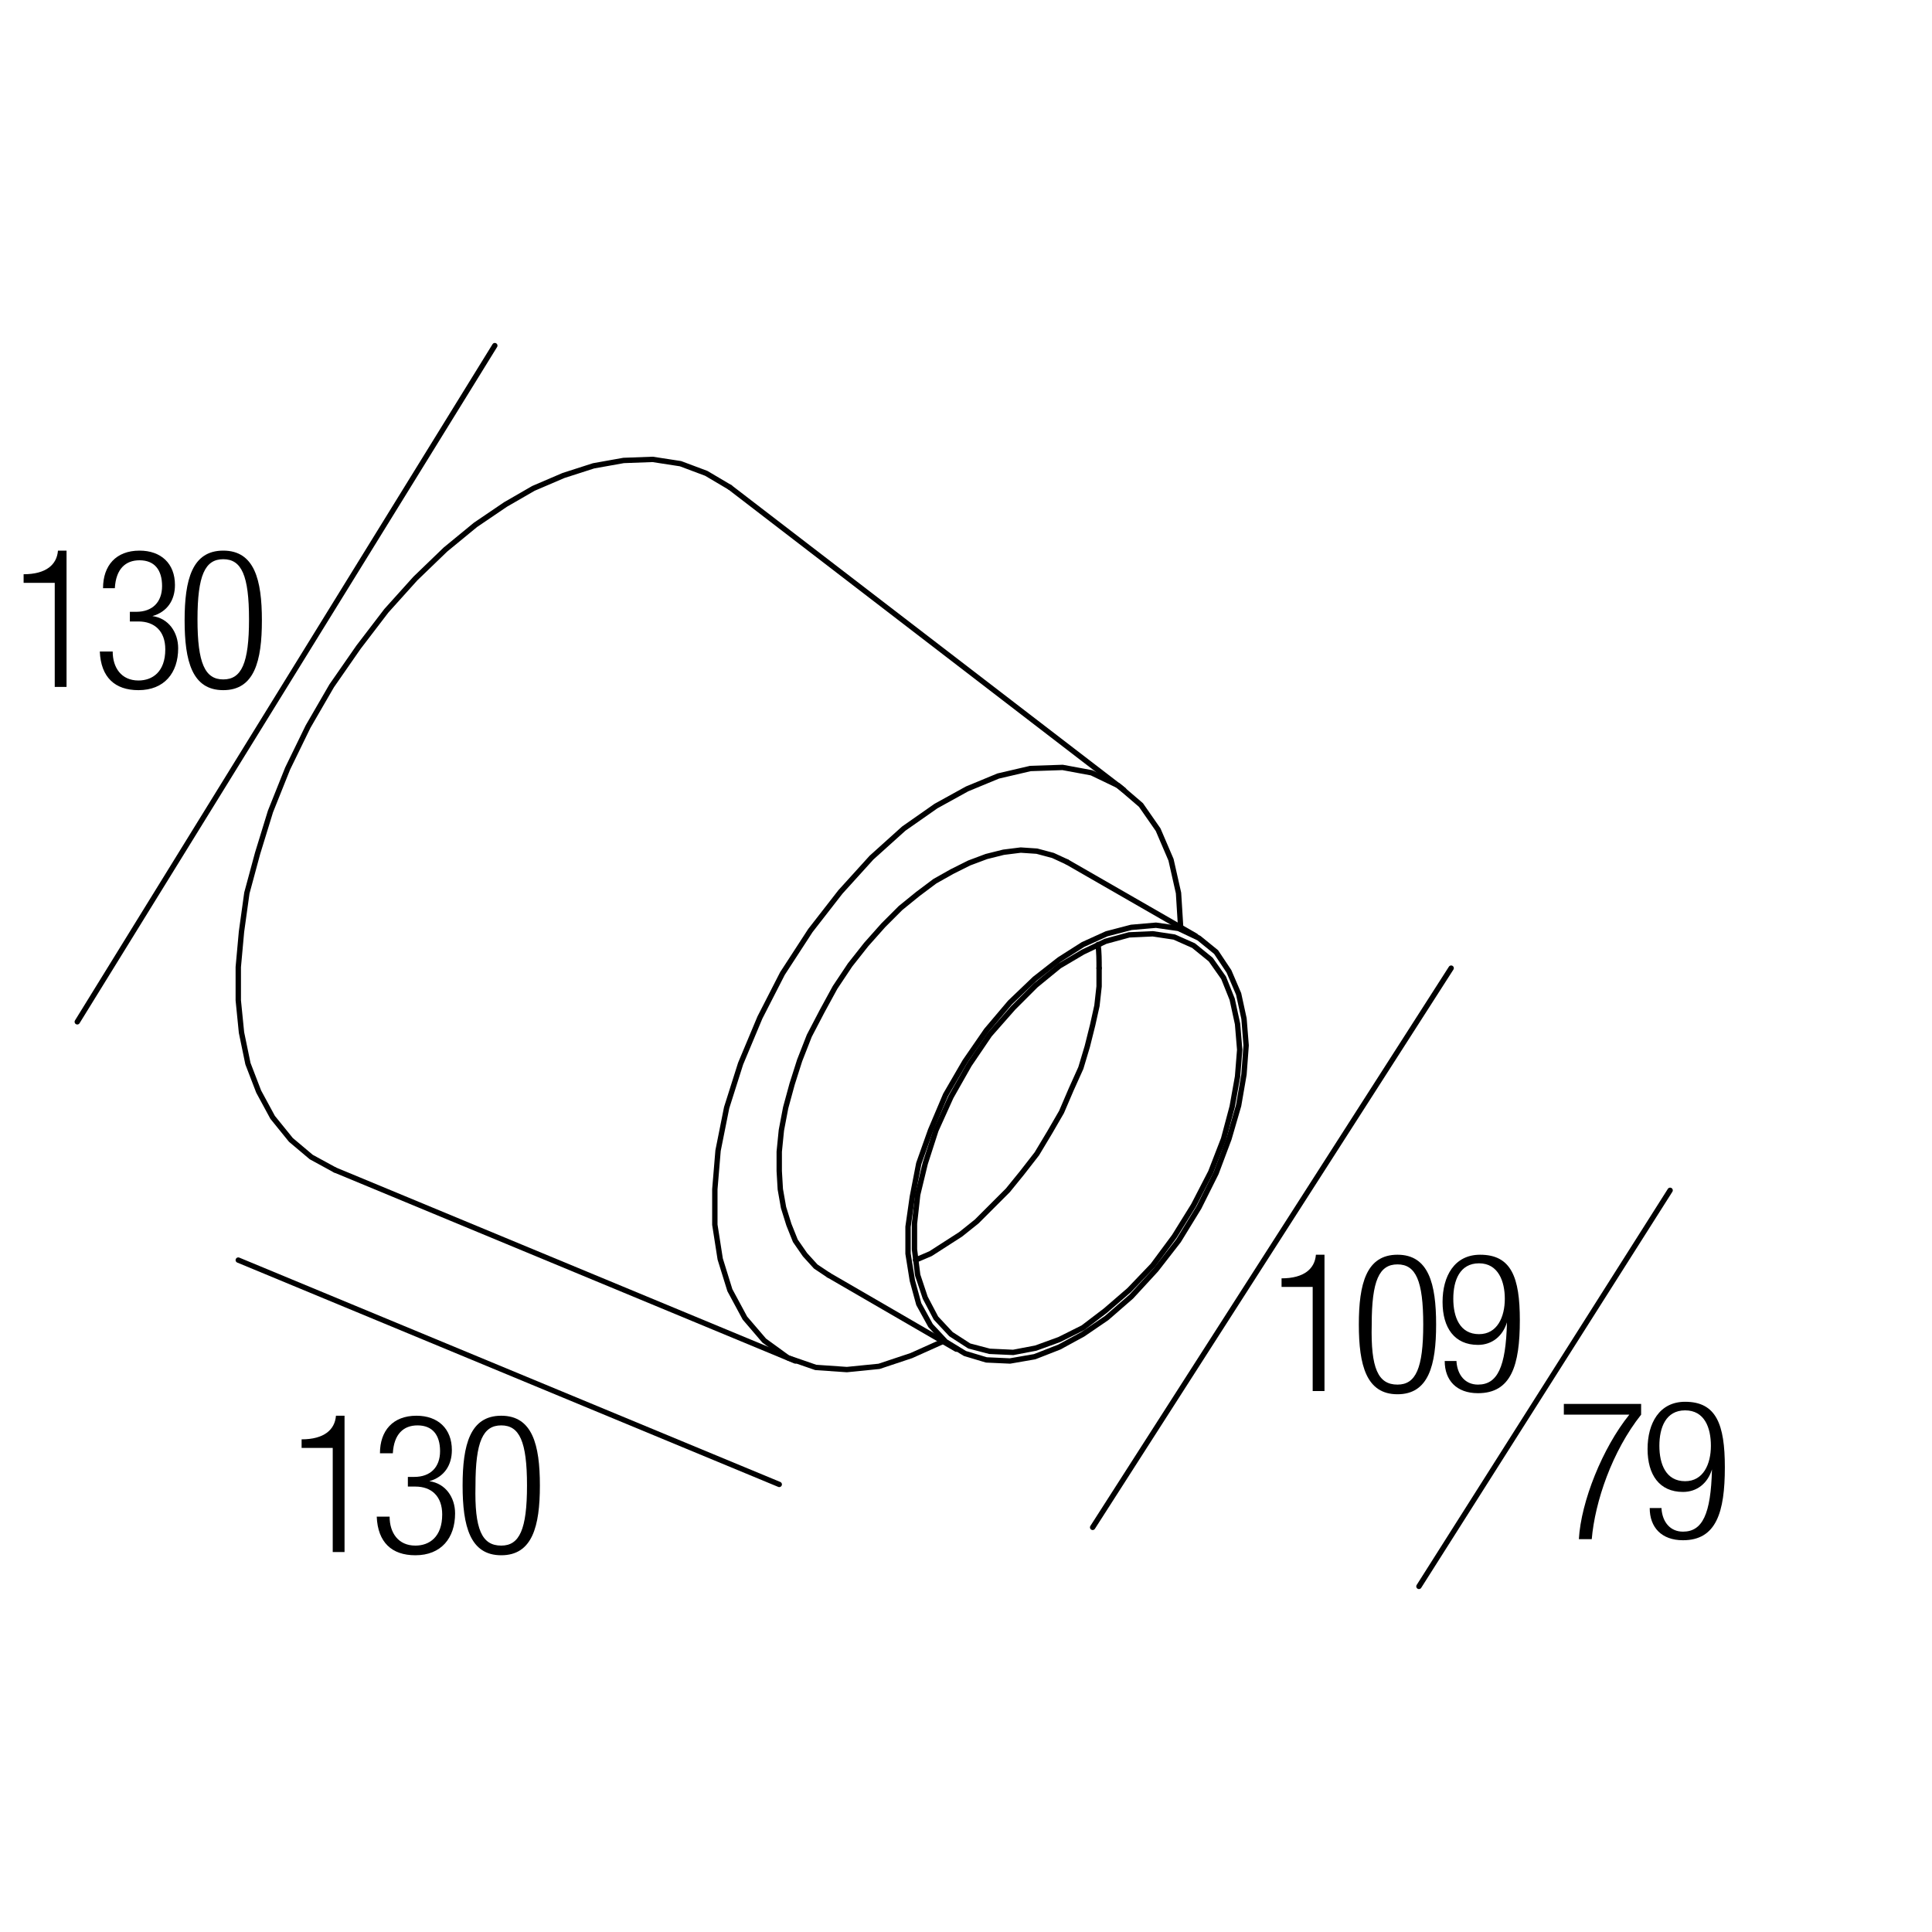 <?xml version="1.0" encoding="utf-8"?>
<!-- Generator: Adobe Illustrator 18.0.0, SVG Export Plug-In . SVG Version: 6.00 Build 0)  -->
<!DOCTYPE svg PUBLIC "-//W3C//DTD SVG 1.1//EN" "http://www.w3.org/Graphics/SVG/1.1/DTD/svg11.dtd">
<svg version="1.1" id="Livello_1" xmlns="http://www.w3.org/2000/svg" xmlns:xlink="http://www.w3.org/1999/xlink" x="0px" y="0px"
	 viewBox="0 0 180 180" enable-background="new 0 0 180 180" xml:space="preserve">
<g>
	<rect x="118.1" y="116.8" fill="none" width="25.9" height="14.8"/>
	<path d="M122.3,119.9h-2.9v-0.8c2.1,0,3.1-0.9,3.2-2.2h0.8v12.7h-1.1V119.9z"/>
	<path d="M130.2,116.9c2.9,0,3.6,2.7,3.6,6.5c0,3.8-0.7,6.5-3.6,6.5s-3.6-2.7-3.6-6.5C126.6,119.6,127.3,116.9,130.2,116.9z
		 M130.2,129c1.7,0,2.4-1.5,2.4-5.6c0-4.1-0.7-5.6-2.4-5.6s-2.4,1.5-2.4,5.6C127.7,127.5,128.4,129,130.2,129z"/>
	<path d="M135.7,126.9c0.1,1.2,0.8,2.1,2,2.1c1.8,0,2.6-1.6,2.7-5.8l0,0c-0.4,1.3-1.4,2.1-2.7,2.1c-2.2,0-3.3-1.6-3.3-4
		c0-2.4,1.1-4.4,3.5-4.4c2.9,0,3.7,2.1,3.7,6.1c0,4.2-0.8,6.8-3.9,6.8c-2,0-3.1-1.2-3.1-3H135.7z M137.8,124.3
		c1.7,0,2.4-1.6,2.4-3.3c0-1.6-0.6-3.3-2.4-3.3c-1.8,0-2.4,1.6-2.4,3.3C135.4,122.7,136,124.3,137.8,124.3z"/>
</g>
<g>
	<rect x="1" y="51.2" fill="none" width="47.3" height="36.7"/>
	<path d="M5.1,54.3H2.2v-0.8c2.1,0,3.1-0.9,3.2-2.2h0.8V64H5.1V54.3z"/>
	<path d="M12.1,57h0.6c1.5,0,2.4-0.9,2.4-2.4c0-1.5-0.7-2.4-2.1-2.4c-1.3,0-2.2,0.8-2.3,2.6H9.6c0-2.1,1.2-3.5,3.4-3.5
		c2,0,3.3,1.2,3.3,3.2c0,1.4-0.7,2.5-2.1,2.9v0c1.5,0.2,2.4,1.5,2.4,3c0,2.3-1.3,3.9-3.7,3.9c-2.2,0-3.5-1.2-3.6-3.6h1.2
		c0,1.5,0.8,2.7,2.4,2.7c1.3,0,2.5-0.8,2.5-2.9c0-1.7-1-2.6-2.5-2.6h-0.8V57z"/>
	<path d="M20.8,51.3c2.9,0,3.6,2.7,3.6,6.5c0,3.8-0.7,6.5-3.6,6.5s-3.6-2.7-3.6-6.5C17.2,54,17.9,51.3,20.8,51.3z M20.8,63.3
		c1.7,0,2.4-1.5,2.4-5.6c0-4.1-0.7-5.6-2.4-5.6s-2.4,1.5-2.4,5.6C18.4,61.8,19.1,63.3,20.8,63.3z"/>
</g>
<g id="LWPOLYLINE_737_">
	
		<line fill="none" stroke="#000000" stroke-width="0.5" stroke-linecap="round" stroke-linejoin="round" stroke-miterlimit="10" x1="7.2" y1="95.2" x2="46.1" y2="32.2"/>
</g>
<g id="LWPOLYLINE_738_">
	
		<line fill="none" stroke="#000000" stroke-width="0.5" stroke-linecap="round" stroke-linejoin="round" stroke-miterlimit="10" x1="132.2" y1="147.8" x2="155.6" y2="110.9"/>
</g>
<g id="LWPOLYLINE_739_">
	
		<line fill="none" stroke="#000000" stroke-width="0.5" stroke-linecap="round" stroke-linejoin="round" stroke-miterlimit="10" x1="101.8" y1="142.3" x2="135.2" y2="90.2"/>
</g>
<g id="LWPOLYLINE_740_">
	<path fill="none" stroke="#000000" stroke-width="0.5" stroke-linecap="round" stroke-linejoin="round" stroke-miterlimit="10" d="
		M102.4,90.2c0-0.7,0-1.5-0.1-2.2"/>
</g>
<g id="LWPOLYLINE_741_">
	
		<line fill="none" stroke="#000000" stroke-width="0.5" stroke-linecap="round" stroke-linejoin="round" stroke-miterlimit="10" x1="72.6" y1="138.3" x2="22.2" y2="117.4"/>
</g>
<g id="LWPOLYLINE_742_">
	
		<line fill="none" stroke="#000000" stroke-width="0.5" stroke-linecap="round" stroke-linejoin="round" stroke-miterlimit="10" x1="74.1" y1="126.8" x2="31.2" y2="109"/>
</g>
<g id="LWPOLYLINE_743_">
	
		<line fill="none" stroke="#000000" stroke-width="0.5" stroke-linecap="round" stroke-linejoin="round" stroke-miterlimit="10" x1="68" y1="45.4" x2="104.7" y2="73.6"/>
</g>
<g id="LWPOLYLINE_744_">
	
		<line fill="none" stroke="#000000" stroke-width="0.5" stroke-linecap="round" stroke-linejoin="round" stroke-miterlimit="10" x1="89.1" y1="125.7" x2="77.2" y2="118.8"/>
</g>
<g id="LWPOLYLINE_745_">
	
		<line fill="none" stroke="#000000" stroke-width="0.5" stroke-linecap="round" stroke-linejoin="round" stroke-miterlimit="10" x1="111.4" y1="87.2" x2="99.4" y2="80.3"/>
</g>
<g id="LWPOLYLINE_746_">
	
		<polyline fill="none" stroke="#000000" stroke-width="0.5" stroke-linecap="round" stroke-linejoin="round" stroke-miterlimit="10" points="
		77.2,118.8 76,118 75,116.9 74.1,115.6 73.5,114.1 73,112.5 72.7,110.8 72.6,109.1 72.6,107.3 72.8,105.3 73.2,103.2 73.8,101 
		74.5,98.8 75.4,96.5 76.6,94.2 77.8,92 79.2,89.9 80.7,88 82.3,86.2 83.9,84.6 85.5,83.3 87.1,82.1 88.7,81.2 90.3,80.4 91.9,79.8 
		93.5,79.4 95.1,79.2 96.6,79.3 98.1,79.7 99.4,80.3 	"/>
</g>
<g id="LWPOLYLINE_747_">
	
		<polyline fill="none" stroke="#000000" stroke-width="0.5" stroke-linecap="round" stroke-linejoin="round" stroke-miterlimit="10" points="
		87.8,125 84.9,126.3 81.9,127.3 78.9,127.6 76,127.4 73.4,126.5 71.2,124.9 69.4,122.8 68,120.2 67.1,117.3 66.6,114.1 66.6,110.8 
		66.9,107.2 67.7,103.2 69,99.1 70.8,94.8 72.9,90.7 75.5,86.7 78.3,83.1 81.2,79.9 84.2,77.2 87.2,75.1 90.1,73.5 93,72.3 96,71.6 
		99,71.5 101.7,72 104.2,73.2 106.3,75 107.9,77.3 109.1,80.1 109.8,83.2 110,86.4 	"/>
</g>
<g id="LWPOLYLINE_748_">
	
		<polyline fill="none" stroke="#000000" stroke-width="0.5" stroke-linecap="round" stroke-linejoin="round" stroke-miterlimit="10" points="
		31.2,109 29,107.8 27.1,106.2 25.4,104.1 24.1,101.7 23.1,99.1 22.5,96.2 22.2,93.2 22.2,90.1 22.5,86.8 23,83.2 24,79.5 
		25.2,75.6 26.8,71.6 28.7,67.7 30.9,63.9 33.4,60.3 36,56.9 38.7,53.9 41.5,51.2 44.3,48.9 47.1,47 49.7,45.5 52.5,44.3 55.3,43.4 
		58.1,42.9 60.8,42.8 63.4,43.2 65.8,44.1 68,45.4 	"/>
</g>
<g id="LWPOLYLINE_749_">
	
		<polyline fill="none" stroke="#000000" stroke-width="0.5" stroke-linecap="round" stroke-linejoin="round" stroke-miterlimit="10" points="
		102.4,90.2 102.4,91.9 102.2,93.7 101.8,95.5 101.3,97.5 100.7,99.5 99.8,101.5 98.9,103.6 97.8,105.5 96.6,107.5 95.2,109.3 
		93.9,110.9 92.4,112.4 91,113.8 89.5,115 88.1,115.9 86.7,116.8 85.3,117.4 	"/>
</g>
<g id="LWPOLYLINE_750_">
	
		<polygon fill="none" stroke="#000000" stroke-width="0.5" stroke-linecap="round" stroke-linejoin="round" stroke-miterlimit="10" points="
		115.5,97.8 115.3,100.3 114.8,103.1 114,106.1 112.8,109.2 111.2,112.3 109.4,115.2 107.4,117.9 105.2,120.2 103,122.1 
		100.9,123.7 98.7,124.8 96.5,125.6 94.4,126 92.2,125.9 90.3,125.4 88.6,124.3 87.2,122.8 86.2,120.9 85.5,118.8 85.2,116.4 
		85.2,114 85.5,111.3 86.2,108.4 87.2,105.3 88.6,102.2 90.3,99.2 92.2,96.4 94.4,93.9 96.5,91.8 98.7,90 100.9,88.7 103,87.7 
		105.2,87.1 107.4,87 109.4,87.3 111.2,88.1 112.8,89.4 114,91.1 114.8,93.1 115.3,95.4 	"/>
</g>
<g id="LWPOLYLINE_751_">
	
		<polygon fill="none" stroke="#000000" stroke-width="0.5" stroke-linecap="round" stroke-linejoin="round" stroke-miterlimit="10" points="
		116.1,97.4 115.9,100.1 115.4,103 114.5,106.1 113.3,109.3 111.7,112.5 109.8,115.6 107.7,118.3 105.4,120.8 103.1,122.8 
		100.9,124.3 98.7,125.5 96.4,126.4 94.1,126.8 91.9,126.7 89.9,126.1 88.1,125 86.7,123.5 85.6,121.5 85,119.3 84.6,116.8 
		84.6,114.3 85,111.5 85.6,108.4 86.7,105.3 88.1,102 89.9,98.9 91.9,96 94.1,93.4 96.4,91.2 98.7,89.4 100.9,88 103.1,87 
		105.4,86.4 107.7,86.2 109.8,86.5 111.7,87.4 113.3,88.7 114.5,90.5 115.4,92.6 115.9,94.9 	"/>
</g>
<g>
	<rect x="26.9" y="131.8" fill="none" width="27.8" height="15.2"/>
	<path d="M31,134.9h-2.9v-0.8c2.1,0,3.1-0.9,3.2-2.2h0.8v12.7H31V134.9z"/>
	<path d="M38,137.6h0.6c1.5,0,2.4-0.9,2.4-2.4c0-1.5-0.7-2.4-2.1-2.4c-1.3,0-2.2,0.8-2.3,2.6h-1.2c0-2.1,1.2-3.5,3.4-3.5
		c2,0,3.3,1.2,3.3,3.2c0,1.4-0.7,2.5-2.1,2.9v0c1.5,0.2,2.4,1.5,2.4,3c0,2.3-1.3,3.9-3.7,3.9c-2.2,0-3.5-1.2-3.6-3.6h1.2
		c0,1.5,0.8,2.7,2.4,2.7c1.3,0,2.5-0.8,2.5-2.9c0-1.7-1-2.6-2.5-2.6H38V137.6z"/>
	<path d="M46.7,131.9c2.9,0,3.6,2.7,3.6,6.5c0,3.8-0.7,6.5-3.6,6.5s-3.6-2.7-3.6-6.5C43.1,134.6,43.8,131.9,46.7,131.9z M46.7,144
		c1.7,0,2.4-1.5,2.4-5.6c0-4.1-0.7-5.6-2.4-5.6s-2.4,1.5-2.4,5.6C44.2,142.5,44.9,144,46.7,144z"/>
</g>
<g>
	<rect x="145" y="130.5" fill="none" width="18" height="14.7"/>
	<path d="M145.7,130.8h7.2v1c-2.7,3.4-4.3,8.1-4.6,11.6h-1.2c0.2-3.5,2.2-8.5,4.7-11.6h-6.1V130.8z"/>
	<path d="M154.8,140.6c0.1,1.2,0.8,2.1,2,2.1c1.8,0,2.6-1.6,2.7-5.8l0,0c-0.4,1.3-1.4,2.1-2.7,2.1c-2.2,0-3.3-1.6-3.3-4
		c0-2.4,1.1-4.4,3.5-4.4c2.9,0,3.7,2.1,3.7,6.1c0,4.2-0.8,6.8-3.9,6.8c-2,0-3.1-1.2-3.1-3H154.8z M157,138c1.7,0,2.4-1.6,2.4-3.3
		s-0.6-3.3-2.4-3.3c-1.8,0-2.4,1.6-2.4,3.3S155.2,138,157,138z"/>
</g>
<g>
</g>
<g>
</g>
<g>
</g>
<g>
</g>
<g>
</g>
<g>
</g>
</svg>
